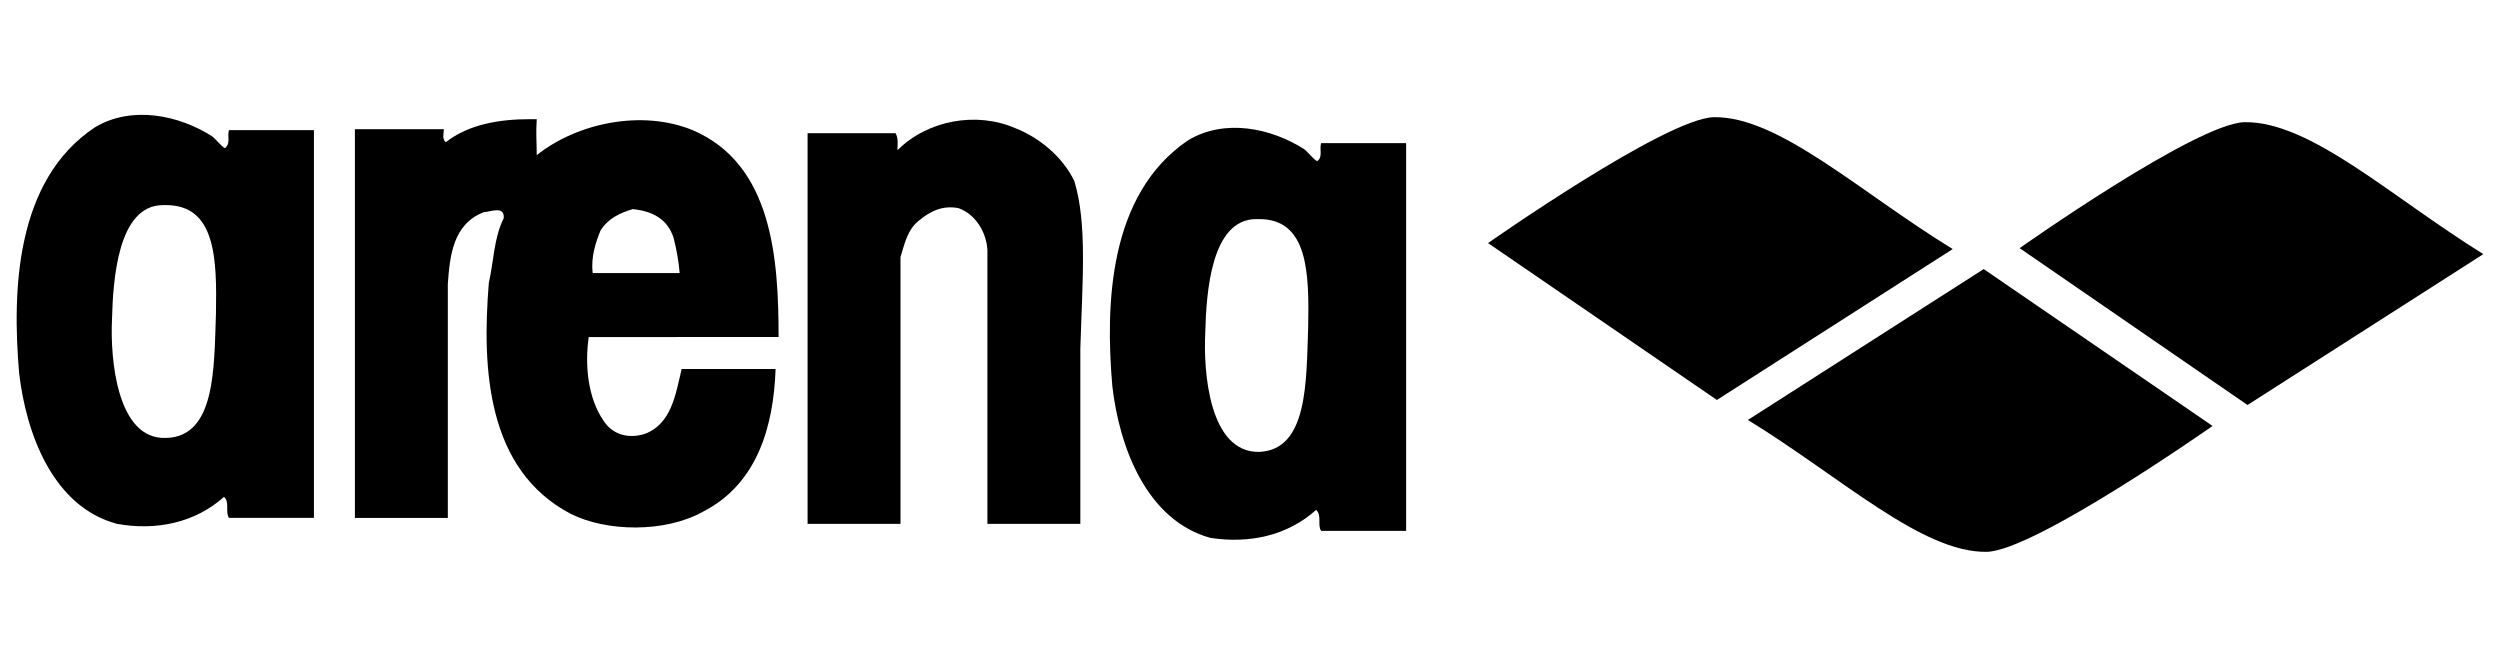 <svg version="1.1" id="レイヤー_1" xmlns="http://www.w3.org/2000/svg" xmlns:xlink="http://www.w3.org/1999/xlink" width="150px" height="40px" viewBox="0 0 150 40">
<g>
	<path d="M64.462,10.868c0.779,2.578,0.479,5.996,0.358,10.075v10.49h-5.575c0-1.861,0-14.628,0-16.429
		c-0.06-1.079-0.718-2.157-1.737-2.516c-0.959-0.181-1.68,0.18-2.339,0.72c-0.718,0.54-0.899,1.437-1.139,2.217
		c0,2.458,0,13.609,0,16.008h-5.575c0-7.612,0-15.767,0-23.442h5.276c0.18,0.298,0.119,0.66,0.119,1.02
		c1.798-1.798,4.738-2.338,7.074-1.318C62.302,8.23,63.741,9.369,64.462,10.868L64.462,10.868z"/>
	<path d="M21.293,7.75h5.337c0,0.24-0.122,0.599,0.121,0.78c1.377-1.08,3.236-1.379,5.034-1.379h0.42c-0.06,0.839,0,1.438,0,2.158
		c2.399-1.917,6.295-2.758,9.353-1.499c4.795,2.039,5.157,7.737,5.157,12.412H35.323c-0.24,1.679-0.059,3.658,0.9,5.035
		c0.542,0.838,1.5,1.077,2.457,0.78c1.619-0.603,1.859-2.397,2.219-3.896h5.636c-0.119,3.416-1.08,6.894-4.376,8.572
		c-2.278,1.258-5.757,1.198-7.913,0.119c-5.037-2.641-5.337-8.694-4.917-13.851c0.299-1.318,0.299-2.697,0.896-3.896
		c0.062-0.778-0.838-0.357-1.197-0.357c-1.858,0.72-2.039,2.637-2.159,4.317v14.031h-5.575V7.75L21.293,7.75z M40.78,16.385
		c-0.061-0.72-0.181-1.379-0.36-2.099c-0.359-1.139-1.26-1.62-2.459-1.738c-0.78,0.24-1.439,0.539-1.919,1.258
		c-0.298,0.72-0.599,1.619-0.479,2.579H40.78L40.78,16.385z"/>
	<path d="M79.029,9.669c0.362-0.239,0.12-0.719,0.239-1.08h5.099v3.357v19.907h-5.099c-0.239-0.359,0.063-0.901-0.299-1.261
		c-1.738,1.56-4.016,2.038-6.354,1.68c-3.838-1.077-5.456-5.455-5.876-9.112c-0.42-4.857-0.239-11.513,4.557-14.75
		c2.218-1.318,4.976-0.718,6.954,0.539C78.552,9.191,78.79,9.551,79.029,9.669L79.029,9.669z M75.375,13.146
		c-2.7,0-3,4.376-3.059,6.833c-0.12,2.338,0.24,7.193,3.237,7.134c2.938-0.118,2.82-4.255,2.938-7.493
		c0.062-3.236,0-6.474-2.938-6.474H75.375L75.375,13.146z"/>
	<path d="M13.499,8.889c0.36-0.299,0.119-0.72,0.24-1.08h5.097v3.299v19.966h-5.097c-0.24-0.36,0.06-0.962-0.3-1.262
		c-1.739,1.56-4.076,2.041-6.415,1.62c-3.837-1.018-5.456-5.395-5.877-9.054C0.729,17.465,0.909,10.81,5.704,7.633
		c2.217-1.321,5.036-0.72,7.014,0.539C13.019,8.41,13.259,8.771,13.499,8.889L13.499,8.889z M9.78,12.307
		c-2.698,0-2.997,4.437-3.059,6.834c-0.119,2.399,0.3,7.254,3.239,7.134c2.997-0.06,2.878-4.255,2.997-7.432
		c0.06-3.297,0-6.537-2.997-6.537H9.78L9.78,12.307z"/>
	<path d="M102.832,7.031c3.899-0.06,8.755,4.496,14.33,7.913l-14.148,9.054l-13.731-9.413C89.282,14.585,99.956,7.091,102.832,7.031
		L102.832,7.031z"/>
	<path d="M134.672,7.331c3.957-0.059,8.813,4.497,14.328,7.916l-14.15,9.053l-13.671-9.411
		C121.179,14.886,131.792,7.391,134.672,7.331L134.672,7.331z"/>
	<path d="M119.201,33.11c-3.896,0.061-8.755-4.497-14.328-7.913l14.149-9.053l13.731,9.413
		C132.751,25.558,122.079,33.053,119.201,33.11L119.201,33.11z"/>
</g>
</svg>
